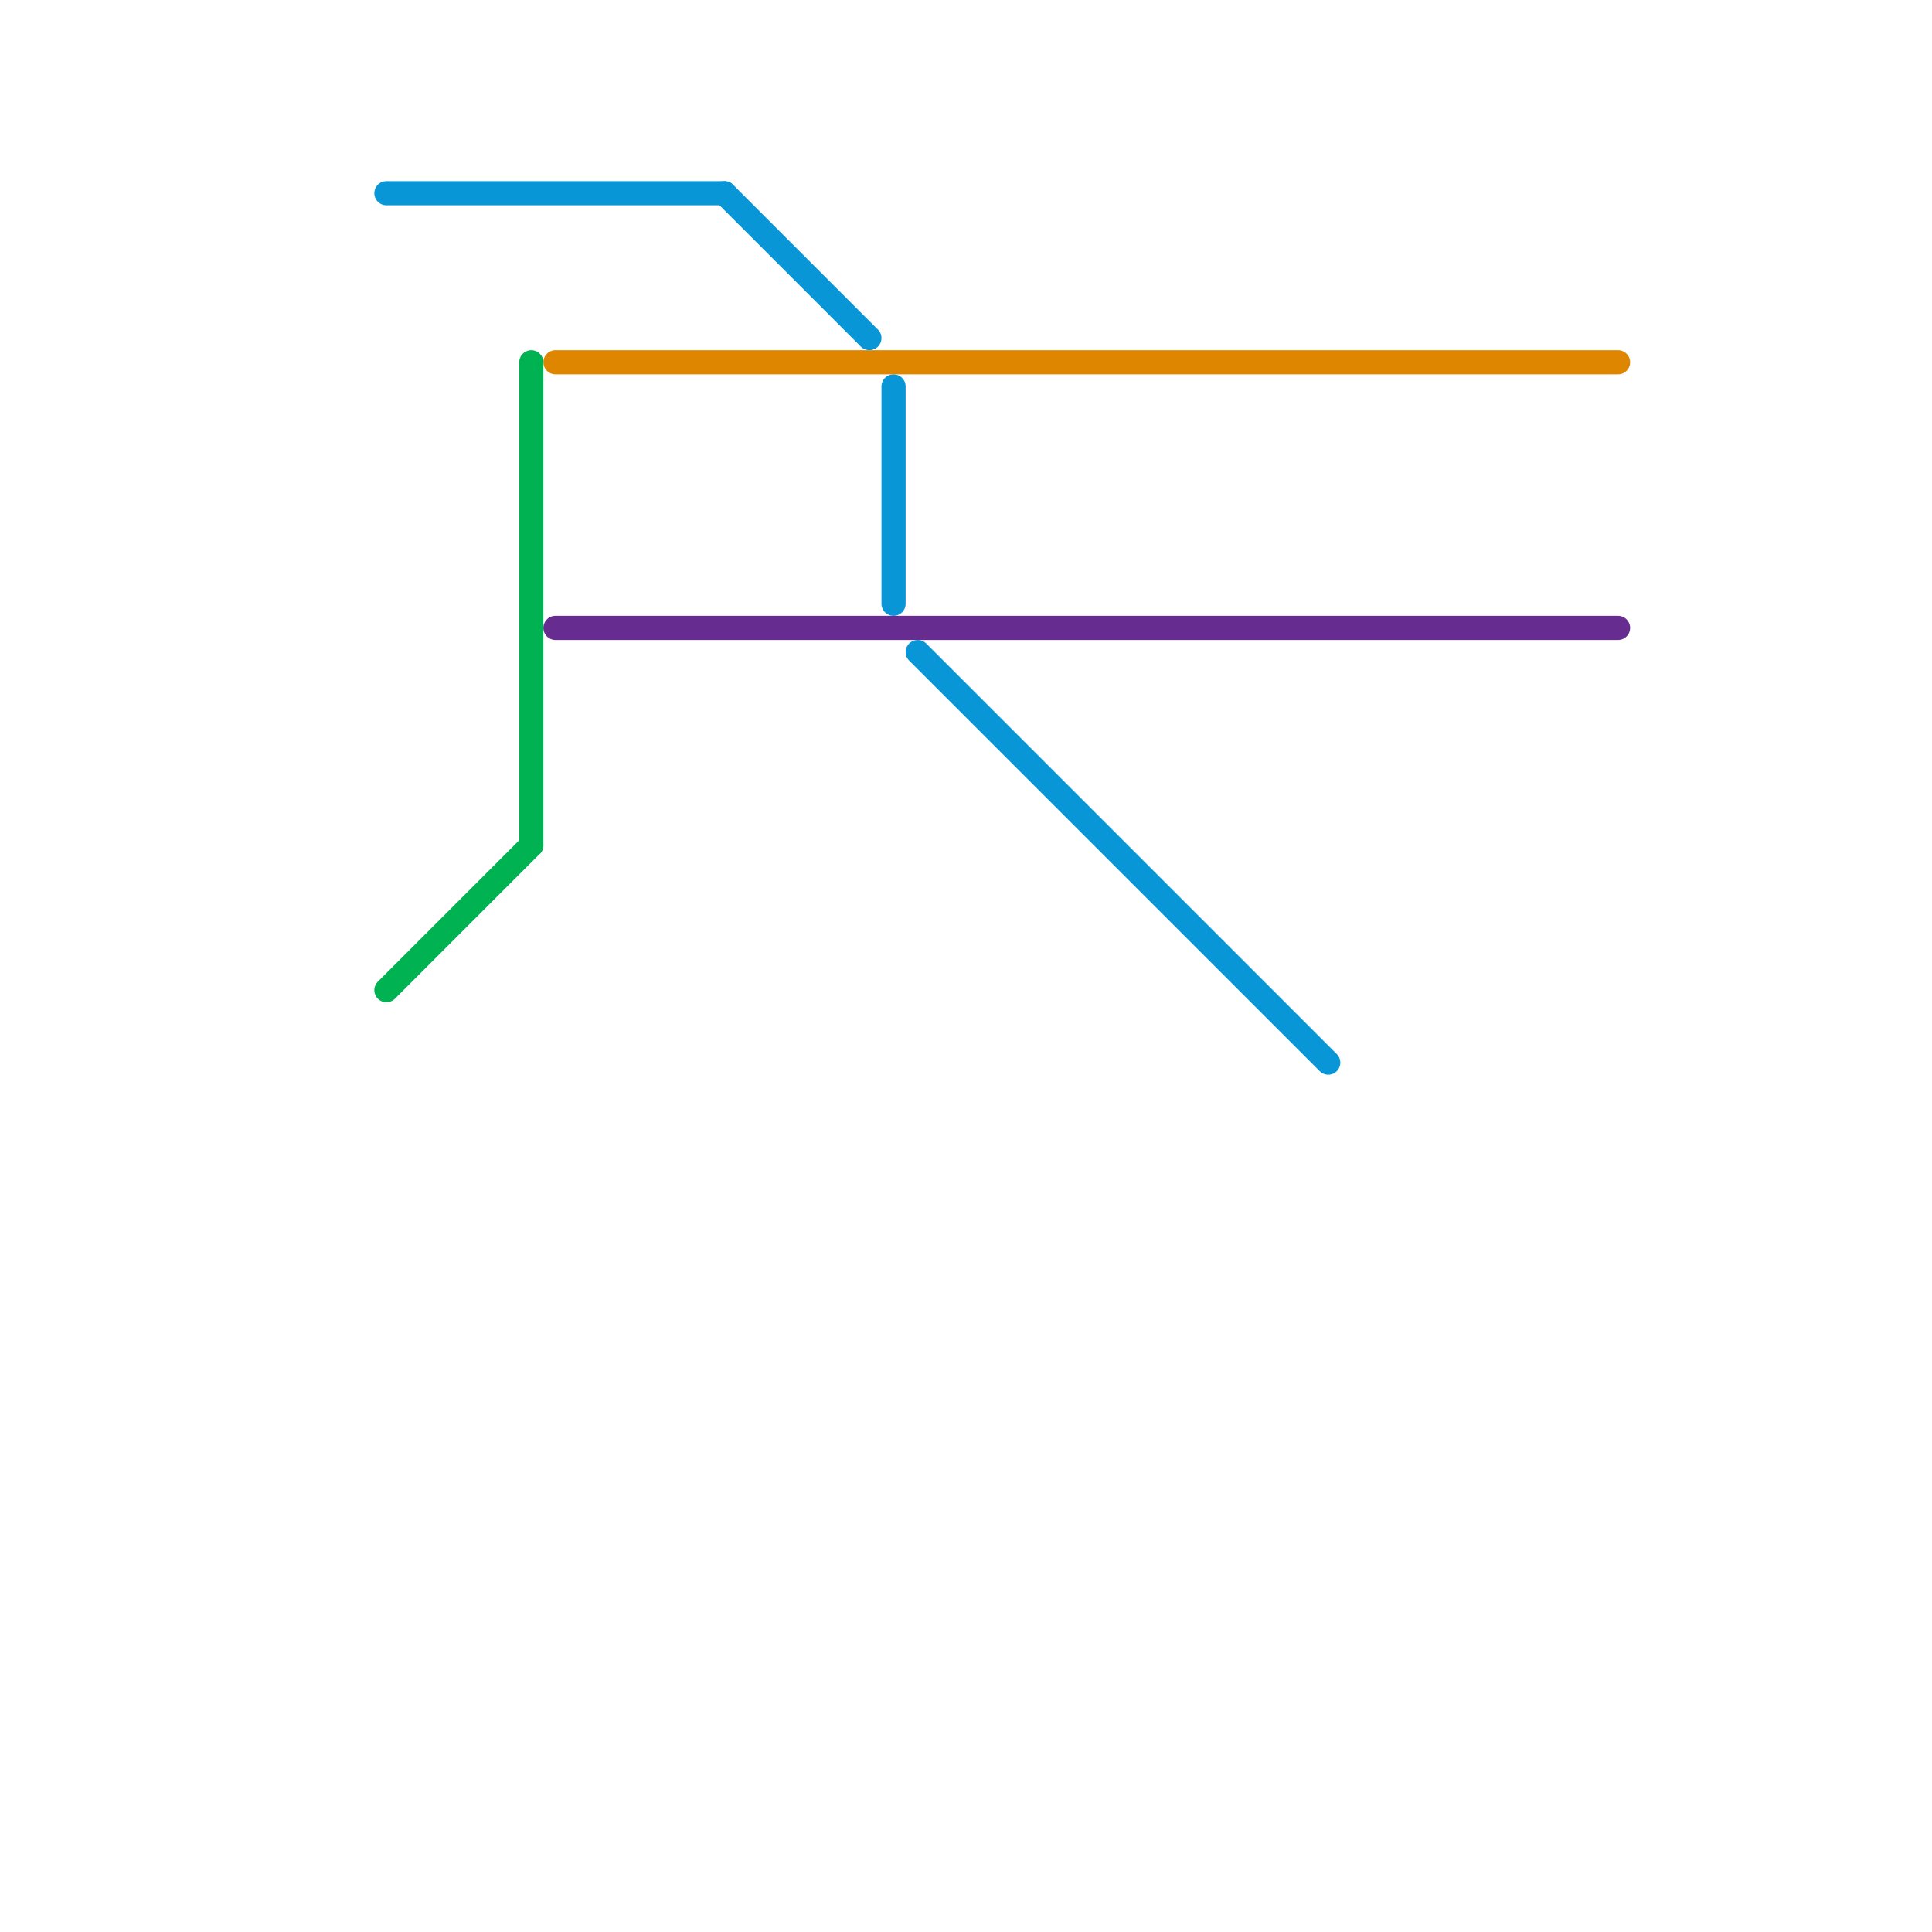 
<svg version="1.1" xmlns="http://www.w3.org/2000/svg" viewBox="0 0 80 80">
<style>text { font: 1px Helvetica; font-weight: 600; white-space: pre; dominant-baseline: central; } line { stroke-width: 1; fill: none; stroke-linecap: round; stroke-linejoin: round; } .c0 { stroke: #00b251 } .c1 { stroke: #0896d7 } .c2 { stroke: #df8600 } .c3 { stroke: #662c90 }</style><defs><g id="wm-xf"><circle r="1.2" fill="#000"/><circle r="0.9" fill="#fff"/><circle r="0.6" fill="#000"/><circle r="0.3" fill="#fff"/></g><g id="wm"><circle r="0.6" fill="#000"/><circle r="0.3" fill="#fff"/></g></defs><line class="c0" x1="22" y1="15" x2="22" y2="35"/><line class="c0" x1="16" y1="41" x2="22" y2="35"/><line class="c1" x1="16" y1="8" x2="30" y2="8"/><line class="c1" x1="38" y1="27" x2="55" y2="44"/><line class="c1" x1="37" y1="16" x2="37" y2="25"/><line class="c1" x1="30" y1="8" x2="36" y2="14"/><line class="c2" x1="23" y1="15" x2="67" y2="15"/><line class="c3" x1="23" y1="26" x2="67" y2="26"/>
</svg>
